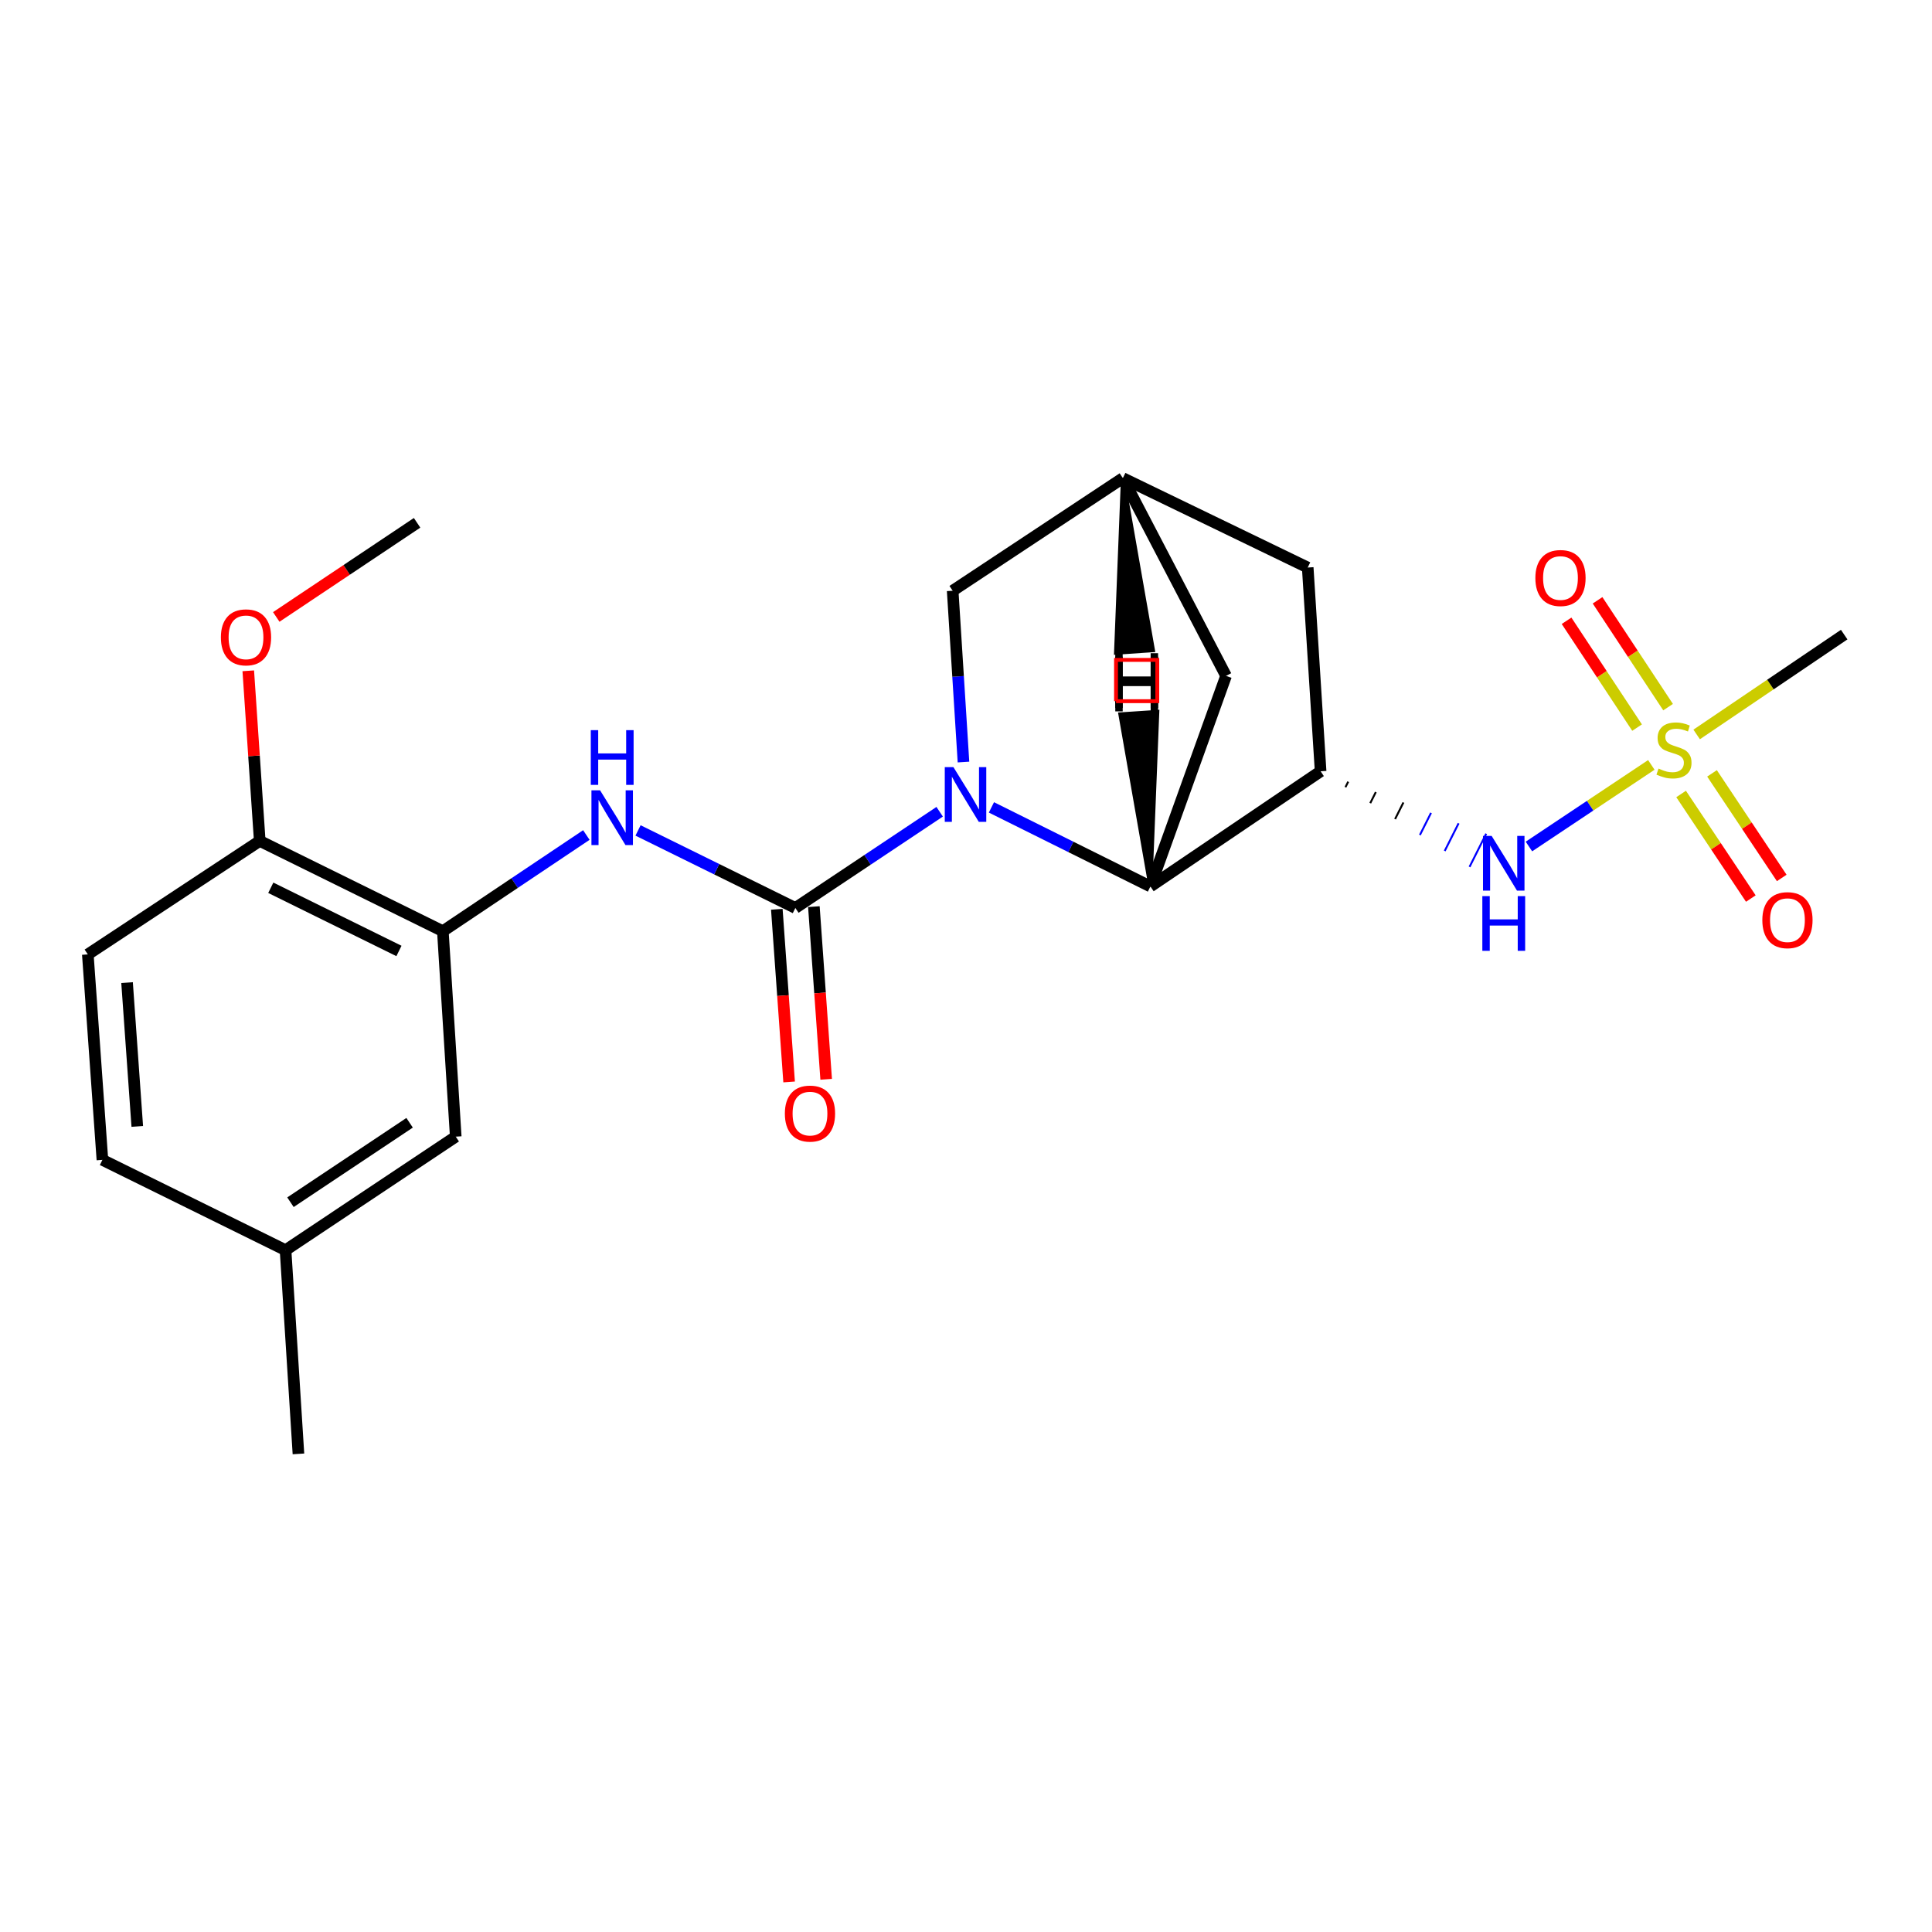 <?xml version='1.0' encoding='iso-8859-1'?>
<svg version='1.1' baseProfile='full'
              xmlns='http://www.w3.org/2000/svg'
                      xmlns:rdkit='http://www.rdkit.org/xml'
                      xmlns:xlink='http://www.w3.org/1999/xlink'
                  xml:space='preserve'
width='1000px' height='1000px' viewBox='0 0 1000 1000'>
<!-- END OF HEADER -->
<rect style='opacity:1.0;fill:#FFFFFF;stroke:none' width='1000' height='1000' x='0' y='0'> </rect>
<path class='bond-0' d='M 486.368,420.159 L 449.02,445.061' style='fill:none;fill-rule:evenodd;stroke:#0000FF;stroke-width:6px;stroke-linecap:butt;stroke-linejoin:miter;stroke-opacity:1' />
<path class='bond-0' d='M 449.02,445.061 L 411.672,469.963' style='fill:none;fill-rule:evenodd;stroke:#000000;stroke-width:6px;stroke-linecap:butt;stroke-linejoin:miter;stroke-opacity:1' />
<path class='bond-2' d='M 513.166,417.905 L 554.31,438.368' style='fill:none;fill-rule:evenodd;stroke:#0000FF;stroke-width:6px;stroke-linecap:butt;stroke-linejoin:miter;stroke-opacity:1' />
<path class='bond-2' d='M 554.31,438.368 L 595.453,458.832' style='fill:none;fill-rule:evenodd;stroke:#000000;stroke-width:6px;stroke-linecap:butt;stroke-linejoin:miter;stroke-opacity:1' />
<path class='bond-7' d='M 498.694,394.432 L 495.897,350.102' style='fill:none;fill-rule:evenodd;stroke:#0000FF;stroke-width:6px;stroke-linecap:butt;stroke-linejoin:miter;stroke-opacity:1' />
<path class='bond-7' d='M 495.897,350.102 L 493.1,305.772' style='fill:none;fill-rule:evenodd;stroke:#000000;stroke-width:6px;stroke-linecap:butt;stroke-linejoin:miter;stroke-opacity:1' />
<path class='bond-4' d='M 411.672,469.963 L 370.962,449.899' style='fill:none;fill-rule:evenodd;stroke:#000000;stroke-width:6px;stroke-linecap:butt;stroke-linejoin:miter;stroke-opacity:1' />
<path class='bond-4' d='M 370.962,449.899 L 330.252,429.835' style='fill:none;fill-rule:evenodd;stroke:#0000FF;stroke-width:6px;stroke-linecap:butt;stroke-linejoin:miter;stroke-opacity:1' />
<path class='bond-13' d='M 402.082,470.645 L 405.264,515.327' style='fill:none;fill-rule:evenodd;stroke:#000000;stroke-width:6px;stroke-linecap:butt;stroke-linejoin:miter;stroke-opacity:1' />
<path class='bond-13' d='M 405.264,515.327 L 408.446,560.009' style='fill:none;fill-rule:evenodd;stroke:#FF0000;stroke-width:6px;stroke-linecap:butt;stroke-linejoin:miter;stroke-opacity:1' />
<path class='bond-13' d='M 421.261,469.28 L 424.443,513.961' style='fill:none;fill-rule:evenodd;stroke:#000000;stroke-width:6px;stroke-linecap:butt;stroke-linejoin:miter;stroke-opacity:1' />
<path class='bond-13' d='M 424.443,513.961 L 427.625,558.643' style='fill:none;fill-rule:evenodd;stroke:#FF0000;stroke-width:6px;stroke-linecap:butt;stroke-linejoin:miter;stroke-opacity:1' />
<path class='bond-1' d='M 854.725,395.915 L 823.049,417.031' style='fill:none;fill-rule:evenodd;stroke:#CCCC00;stroke-width:6px;stroke-linecap:butt;stroke-linejoin:miter;stroke-opacity:1' />
<path class='bond-1' d='M 823.049,417.031 L 791.372,438.147' style='fill:none;fill-rule:evenodd;stroke:#0000FF;stroke-width:6px;stroke-linecap:butt;stroke-linejoin:miter;stroke-opacity:1' />
<path class='bond-11' d='M 870.138,410.956 L 888.18,438.019' style='fill:none;fill-rule:evenodd;stroke:#CCCC00;stroke-width:6px;stroke-linecap:butt;stroke-linejoin:miter;stroke-opacity:1' />
<path class='bond-11' d='M 888.18,438.019 L 906.222,465.083' style='fill:none;fill-rule:evenodd;stroke:#FF0000;stroke-width:6px;stroke-linecap:butt;stroke-linejoin:miter;stroke-opacity:1' />
<path class='bond-11' d='M 886.136,400.291 L 904.178,427.354' style='fill:none;fill-rule:evenodd;stroke:#CCCC00;stroke-width:6px;stroke-linecap:butt;stroke-linejoin:miter;stroke-opacity:1' />
<path class='bond-11' d='M 904.178,427.354 L 922.22,454.417' style='fill:none;fill-rule:evenodd;stroke:#FF0000;stroke-width:6px;stroke-linecap:butt;stroke-linejoin:miter;stroke-opacity:1' />
<path class='bond-12' d='M 863.395,366.014 L 845.146,338.368' style='fill:none;fill-rule:evenodd;stroke:#CCCC00;stroke-width:6px;stroke-linecap:butt;stroke-linejoin:miter;stroke-opacity:1' />
<path class='bond-12' d='M 845.146,338.368 L 826.896,310.722' style='fill:none;fill-rule:evenodd;stroke:#FF0000;stroke-width:6px;stroke-linecap:butt;stroke-linejoin:miter;stroke-opacity:1' />
<path class='bond-12' d='M 847.348,376.607 L 829.099,348.961' style='fill:none;fill-rule:evenodd;stroke:#CCCC00;stroke-width:6px;stroke-linecap:butt;stroke-linejoin:miter;stroke-opacity:1' />
<path class='bond-12' d='M 829.099,348.961 L 810.85,321.315' style='fill:none;fill-rule:evenodd;stroke:#FF0000;stroke-width:6px;stroke-linecap:butt;stroke-linejoin:miter;stroke-opacity:1' />
<path class='bond-17' d='M 878.191,380.151 L 916.368,354.311' style='fill:none;fill-rule:evenodd;stroke:#CCCC00;stroke-width:6px;stroke-linecap:butt;stroke-linejoin:miter;stroke-opacity:1' />
<path class='bond-17' d='M 916.368,354.311 L 954.545,328.471' style='fill:none;fill-rule:evenodd;stroke:#000000;stroke-width:6px;stroke-linecap:butt;stroke-linejoin:miter;stroke-opacity:1' />
<path class='bond-3' d='M 595.453,458.832 L 683.547,399.217' style='fill:none;fill-rule:evenodd;stroke:#000000;stroke-width:6px;stroke-linecap:butt;stroke-linejoin:miter;stroke-opacity:1' />
<path class='bond-10' d='M 595.453,458.832 L 634.602,349.834' style='fill:none;fill-rule:evenodd;stroke:#000000;stroke-width:6px;stroke-linecap:butt;stroke-linejoin:miter;stroke-opacity:1' />
<path class='bond-26' d='M 595.453,458.832 L 599.051,368.441 L 579.866,369.722 Z' style='fill:#000000;fill-rule:evenodd;fill-opacity:1;stroke:#000000;stroke-width:2px;stroke-linecap:butt;stroke-linejoin:miter;stroke-opacity:1;' />
<path class='bond-5' d='M 696.394,407.464 L 697.832,404.6' style='fill:none;fill-rule:evenodd;stroke:#000000;stroke-width:1.0px;stroke-linecap:butt;stroke-linejoin:miter;stroke-opacity:1' />
<path class='bond-5' d='M 709.241,415.711 L 712.118,409.984' style='fill:none;fill-rule:evenodd;stroke:#000000;stroke-width:1.0px;stroke-linecap:butt;stroke-linejoin:miter;stroke-opacity:1' />
<path class='bond-5' d='M 722.088,423.958 L 726.404,415.367' style='fill:none;fill-rule:evenodd;stroke:#000000;stroke-width:1.0px;stroke-linecap:butt;stroke-linejoin:miter;stroke-opacity:1' />
<path class='bond-5' d='M 734.935,432.205 L 740.69,420.751' style='fill:none;fill-rule:evenodd;stroke:#0000FF;stroke-width:1.0px;stroke-linecap:butt;stroke-linejoin:miter;stroke-opacity:1' />
<path class='bond-5' d='M 747.783,440.452 L 754.975,426.134' style='fill:none;fill-rule:evenodd;stroke:#0000FF;stroke-width:1.0px;stroke-linecap:butt;stroke-linejoin:miter;stroke-opacity:1' />
<path class='bond-5' d='M 760.63,448.699 L 769.261,431.518' style='fill:none;fill-rule:evenodd;stroke:#0000FF;stroke-width:1.0px;stroke-linecap:butt;stroke-linejoin:miter;stroke-opacity:1' />
<path class='bond-24' d='M 683.547,399.217 L 676.87,293.755' style='fill:none;fill-rule:evenodd;stroke:#000000;stroke-width:6px;stroke-linecap:butt;stroke-linejoin:miter;stroke-opacity:1' />
<path class='bond-6' d='M 303.492,432.205 L 266.353,457.092' style='fill:none;fill-rule:evenodd;stroke:#0000FF;stroke-width:6px;stroke-linecap:butt;stroke-linejoin:miter;stroke-opacity:1' />
<path class='bond-6' d='M 266.353,457.092 L 229.215,481.98' style='fill:none;fill-rule:evenodd;stroke:#000000;stroke-width:6px;stroke-linecap:butt;stroke-linejoin:miter;stroke-opacity:1' />
<path class='bond-14' d='M 229.215,481.98 L 134.445,435.257' style='fill:none;fill-rule:evenodd;stroke:#000000;stroke-width:6px;stroke-linecap:butt;stroke-linejoin:miter;stroke-opacity:1' />
<path class='bond-14' d='M 206.497,492.217 L 140.158,459.511' style='fill:none;fill-rule:evenodd;stroke:#000000;stroke-width:6px;stroke-linecap:butt;stroke-linejoin:miter;stroke-opacity:1' />
<path class='bond-15' d='M 229.215,481.98 L 235.891,588.328' style='fill:none;fill-rule:evenodd;stroke:#000000;stroke-width:6px;stroke-linecap:butt;stroke-linejoin:miter;stroke-opacity:1' />
<path class='bond-8' d='M 493.1,305.772 L 581.193,247.47' style='fill:none;fill-rule:evenodd;stroke:#000000;stroke-width:6px;stroke-linecap:butt;stroke-linejoin:miter;stroke-opacity:1' />
<path class='bond-9' d='M 581.193,247.47 L 676.87,293.755' style='fill:none;fill-rule:evenodd;stroke:#000000;stroke-width:6px;stroke-linecap:butt;stroke-linejoin:miter;stroke-opacity:1' />
<path class='bond-23' d='M 581.193,247.47 L 634.602,349.834' style='fill:none;fill-rule:evenodd;stroke:#000000;stroke-width:6px;stroke-linecap:butt;stroke-linejoin:miter;stroke-opacity:1' />
<path class='bond-27' d='M 581.193,247.47 L 577.626,337.862 L 596.81,336.574 Z' style='fill:#000000;fill-rule:evenodd;fill-opacity:1;stroke:#000000;stroke-width:2px;stroke-linecap:butt;stroke-linejoin:miter;stroke-opacity:1;' />
<path class='bond-16' d='M 134.445,435.257 L 45.455,493.997' style='fill:none;fill-rule:evenodd;stroke:#000000;stroke-width:6px;stroke-linecap:butt;stroke-linejoin:miter;stroke-opacity:1' />
<path class='bond-20' d='M 134.445,435.257 L 131.475,391.233' style='fill:none;fill-rule:evenodd;stroke:#000000;stroke-width:6px;stroke-linecap:butt;stroke-linejoin:miter;stroke-opacity:1' />
<path class='bond-20' d='M 131.475,391.233 L 128.505,347.208' style='fill:none;fill-rule:evenodd;stroke:#FF0000;stroke-width:6px;stroke-linecap:butt;stroke-linejoin:miter;stroke-opacity:1' />
<path class='bond-18' d='M 235.891,588.328 L 147.798,647.079' style='fill:none;fill-rule:evenodd;stroke:#000000;stroke-width:6px;stroke-linecap:butt;stroke-linejoin:miter;stroke-opacity:1' />
<path class='bond-18' d='M 212.009,581.145 L 150.343,622.27' style='fill:none;fill-rule:evenodd;stroke:#000000;stroke-width:6px;stroke-linecap:butt;stroke-linejoin:miter;stroke-opacity:1' />
<path class='bond-25' d='M 45.455,493.997 L 53.007,600.345' style='fill:none;fill-rule:evenodd;stroke:#000000;stroke-width:6px;stroke-linecap:butt;stroke-linejoin:miter;stroke-opacity:1' />
<path class='bond-25' d='M 65.766,508.587 L 71.053,583.031' style='fill:none;fill-rule:evenodd;stroke:#000000;stroke-width:6px;stroke-linecap:butt;stroke-linejoin:miter;stroke-opacity:1' />
<path class='bond-19' d='M 147.798,647.079 L 53.007,600.345' style='fill:none;fill-rule:evenodd;stroke:#000000;stroke-width:6px;stroke-linecap:butt;stroke-linejoin:miter;stroke-opacity:1' />
<path class='bond-21' d='M 147.798,647.079 L 154.474,752.53' style='fill:none;fill-rule:evenodd;stroke:#000000;stroke-width:6px;stroke-linecap:butt;stroke-linejoin:miter;stroke-opacity:1' />
<path class='bond-22' d='M 142.994,319.335 L 179.439,294.971' style='fill:none;fill-rule:evenodd;stroke:#FF0000;stroke-width:6px;stroke-linecap:butt;stroke-linejoin:miter;stroke-opacity:1' />
<path class='bond-22' d='M 179.439,294.971 L 215.884,270.607' style='fill:none;fill-rule:evenodd;stroke:#000000;stroke-width:6px;stroke-linecap:butt;stroke-linejoin:miter;stroke-opacity:1' />
<path  class='atom-0' d='M 493.494 397.074
L 502.774 412.074
Q 503.694 413.554, 505.174 416.234
Q 506.654 418.914, 506.734 419.074
L 506.734 397.074
L 510.494 397.074
L 510.494 425.394
L 506.614 425.394
L 496.654 408.994
Q 495.494 407.074, 494.254 404.874
Q 493.054 402.674, 492.694 401.994
L 492.694 425.394
L 489.014 425.394
L 489.014 397.074
L 493.494 397.074
' fill='#0000FF'/>
<path  class='atom-2' d='M 858.452 397.817
Q 858.772 397.937, 860.092 398.497
Q 861.412 399.057, 862.852 399.417
Q 864.332 399.737, 865.772 399.737
Q 868.452 399.737, 870.012 398.457
Q 871.572 397.137, 871.572 394.857
Q 871.572 393.297, 870.772 392.337
Q 870.012 391.377, 868.812 390.857
Q 867.612 390.337, 865.612 389.737
Q 863.092 388.977, 861.572 388.257
Q 860.092 387.537, 859.012 386.017
Q 857.972 384.497, 857.972 381.937
Q 857.972 378.377, 860.372 376.177
Q 862.812 373.977, 867.612 373.977
Q 870.892 373.977, 874.612 375.537
L 873.692 378.617
Q 870.292 377.217, 867.732 377.217
Q 864.972 377.217, 863.452 378.377
Q 861.932 379.497, 861.972 381.457
Q 861.972 382.977, 862.732 383.897
Q 863.532 384.817, 864.652 385.337
Q 865.812 385.857, 867.732 386.457
Q 870.292 387.257, 871.812 388.057
Q 873.332 388.857, 874.412 390.497
Q 875.532 392.097, 875.532 394.857
Q 875.532 398.777, 872.892 400.897
Q 870.292 402.977, 865.932 402.977
Q 863.412 402.977, 861.492 402.417
Q 859.612 401.897, 857.372 400.977
L 858.452 397.817
' fill='#CCCC00'/>
<path  class='atom-5' d='M 310.61 409.08
L 319.89 424.08
Q 320.81 425.56, 322.29 428.24
Q 323.77 430.92, 323.85 431.08
L 323.85 409.08
L 327.61 409.08
L 327.61 437.4
L 323.73 437.4
L 313.77 421
Q 312.61 419.08, 311.37 416.88
Q 310.17 414.68, 309.81 414
L 309.81 437.4
L 306.13 437.4
L 306.13 409.08
L 310.61 409.08
' fill='#0000FF'/>
<path  class='atom-5' d='M 305.79 377.928
L 309.63 377.928
L 309.63 389.968
L 324.11 389.968
L 324.11 377.928
L 327.95 377.928
L 327.95 406.248
L 324.11 406.248
L 324.11 393.168
L 309.63 393.168
L 309.63 406.248
L 305.79 406.248
L 305.79 377.928
' fill='#0000FF'/>
<path  class='atom-6' d='M 772.077 432.676
L 781.357 447.676
Q 782.277 449.156, 783.757 451.836
Q 785.237 454.516, 785.317 454.676
L 785.317 432.676
L 789.077 432.676
L 789.077 460.996
L 785.197 460.996
L 775.237 444.596
Q 774.077 442.676, 772.837 440.476
Q 771.637 438.276, 771.277 437.596
L 771.277 460.996
L 767.597 460.996
L 767.597 432.676
L 772.077 432.676
' fill='#0000FF'/>
<path  class='atom-6' d='M 767.257 463.828
L 771.097 463.828
L 771.097 475.868
L 785.577 475.868
L 785.577 463.828
L 789.417 463.828
L 789.417 492.148
L 785.577 492.148
L 785.577 479.068
L 771.097 479.068
L 771.097 492.148
L 767.257 492.148
L 767.257 463.828
' fill='#0000FF'/>
<path  class='atom-12' d='M 912.181 476.27
Q 912.181 469.47, 915.541 465.67
Q 918.901 461.87, 925.181 461.87
Q 931.461 461.87, 934.821 465.67
Q 938.181 469.47, 938.181 476.27
Q 938.181 483.15, 934.781 487.07
Q 931.381 490.95, 925.181 490.95
Q 918.941 490.95, 915.541 487.07
Q 912.181 483.19, 912.181 476.27
M 925.181 487.75
Q 929.501 487.75, 931.821 484.87
Q 934.181 481.95, 934.181 476.27
Q 934.181 470.71, 931.821 467.91
Q 929.501 465.07, 925.181 465.07
Q 920.861 465.07, 918.501 467.87
Q 916.181 470.67, 916.181 476.27
Q 916.181 481.99, 918.501 484.87
Q 920.861 487.75, 925.181 487.75
' fill='#FF0000'/>
<path  class='atom-13' d='M 794.702 299.175
Q 794.702 292.375, 798.062 288.575
Q 801.422 284.775, 807.702 284.775
Q 813.982 284.775, 817.342 288.575
Q 820.702 292.375, 820.702 299.175
Q 820.702 306.055, 817.302 309.975
Q 813.902 313.855, 807.702 313.855
Q 801.462 313.855, 798.062 309.975
Q 794.702 306.095, 794.702 299.175
M 807.702 310.655
Q 812.022 310.655, 814.342 307.775
Q 816.702 304.855, 816.702 299.175
Q 816.702 293.615, 814.342 290.815
Q 812.022 287.975, 807.702 287.975
Q 803.382 287.975, 801.022 290.775
Q 798.702 293.575, 798.702 299.175
Q 798.702 304.895, 801.022 307.775
Q 803.382 310.655, 807.702 310.655
' fill='#FF0000'/>
<path  class='atom-14' d='M 406.245 576.391
Q 406.245 569.591, 409.605 565.791
Q 412.965 561.991, 419.245 561.991
Q 425.525 561.991, 428.885 565.791
Q 432.245 569.591, 432.245 576.391
Q 432.245 583.271, 428.845 587.191
Q 425.445 591.071, 419.245 591.071
Q 413.005 591.071, 409.605 587.191
Q 406.245 583.311, 406.245 576.391
M 419.245 587.871
Q 423.565 587.871, 425.885 584.991
Q 428.245 582.071, 428.245 576.391
Q 428.245 570.831, 425.885 568.031
Q 423.565 565.191, 419.245 565.191
Q 414.925 565.191, 412.565 567.991
Q 410.245 570.791, 410.245 576.391
Q 410.245 582.111, 412.565 584.991
Q 414.925 587.871, 419.245 587.871
' fill='#FF0000'/>
<path  class='atom-21' d='M 114.331 329.886
Q 114.331 323.086, 117.691 319.286
Q 121.051 315.486, 127.331 315.486
Q 133.611 315.486, 136.971 319.286
Q 140.331 323.086, 140.331 329.886
Q 140.331 336.766, 136.931 340.686
Q 133.531 344.566, 127.331 344.566
Q 121.091 344.566, 117.691 340.686
Q 114.331 336.806, 114.331 329.886
M 127.331 341.366
Q 131.651 341.366, 133.971 338.486
Q 136.331 335.566, 136.331 329.886
Q 136.331 324.326, 133.971 321.526
Q 131.651 318.686, 127.331 318.686
Q 123.011 318.686, 120.651 321.486
Q 118.331 324.286, 118.331 329.886
Q 118.331 335.606, 120.651 338.486
Q 123.011 341.366, 127.331 341.366
' fill='#FF0000'/>
<path  class='atom-24' d='M 577.254 338.091
L 581.094 338.091
L 581.094 350.131
L 595.574 350.131
L 595.574 338.091
L 599.414 338.091
L 599.414 366.411
L 595.574 366.411
L 595.574 353.331
L 581.094 353.331
L 581.094 366.411
L 577.254 366.411
L 577.254 338.091
' fill='#000000'/>
<path  class='atom-25' d='M 577.268 339.889
L 581.108 339.889
L 581.108 351.929
L 595.588 351.929
L 595.588 339.889
L 599.428 339.889
L 599.428 368.209
L 595.588 368.209
L 595.588 355.129
L 581.108 355.129
L 581.108 368.209
L 577.268 368.209
L 577.268 339.889
' fill='#000000'/>
<path d='M 577.652,362.933 L 577.652,341.569 L 599.016,341.569 L 599.016,362.933 L 577.652,362.933' style='fill:none;stroke:#FF0000;stroke-width:2px;stroke-linecap:butt;stroke-linejoin:miter;stroke-opacity:1;' />
</svg>
